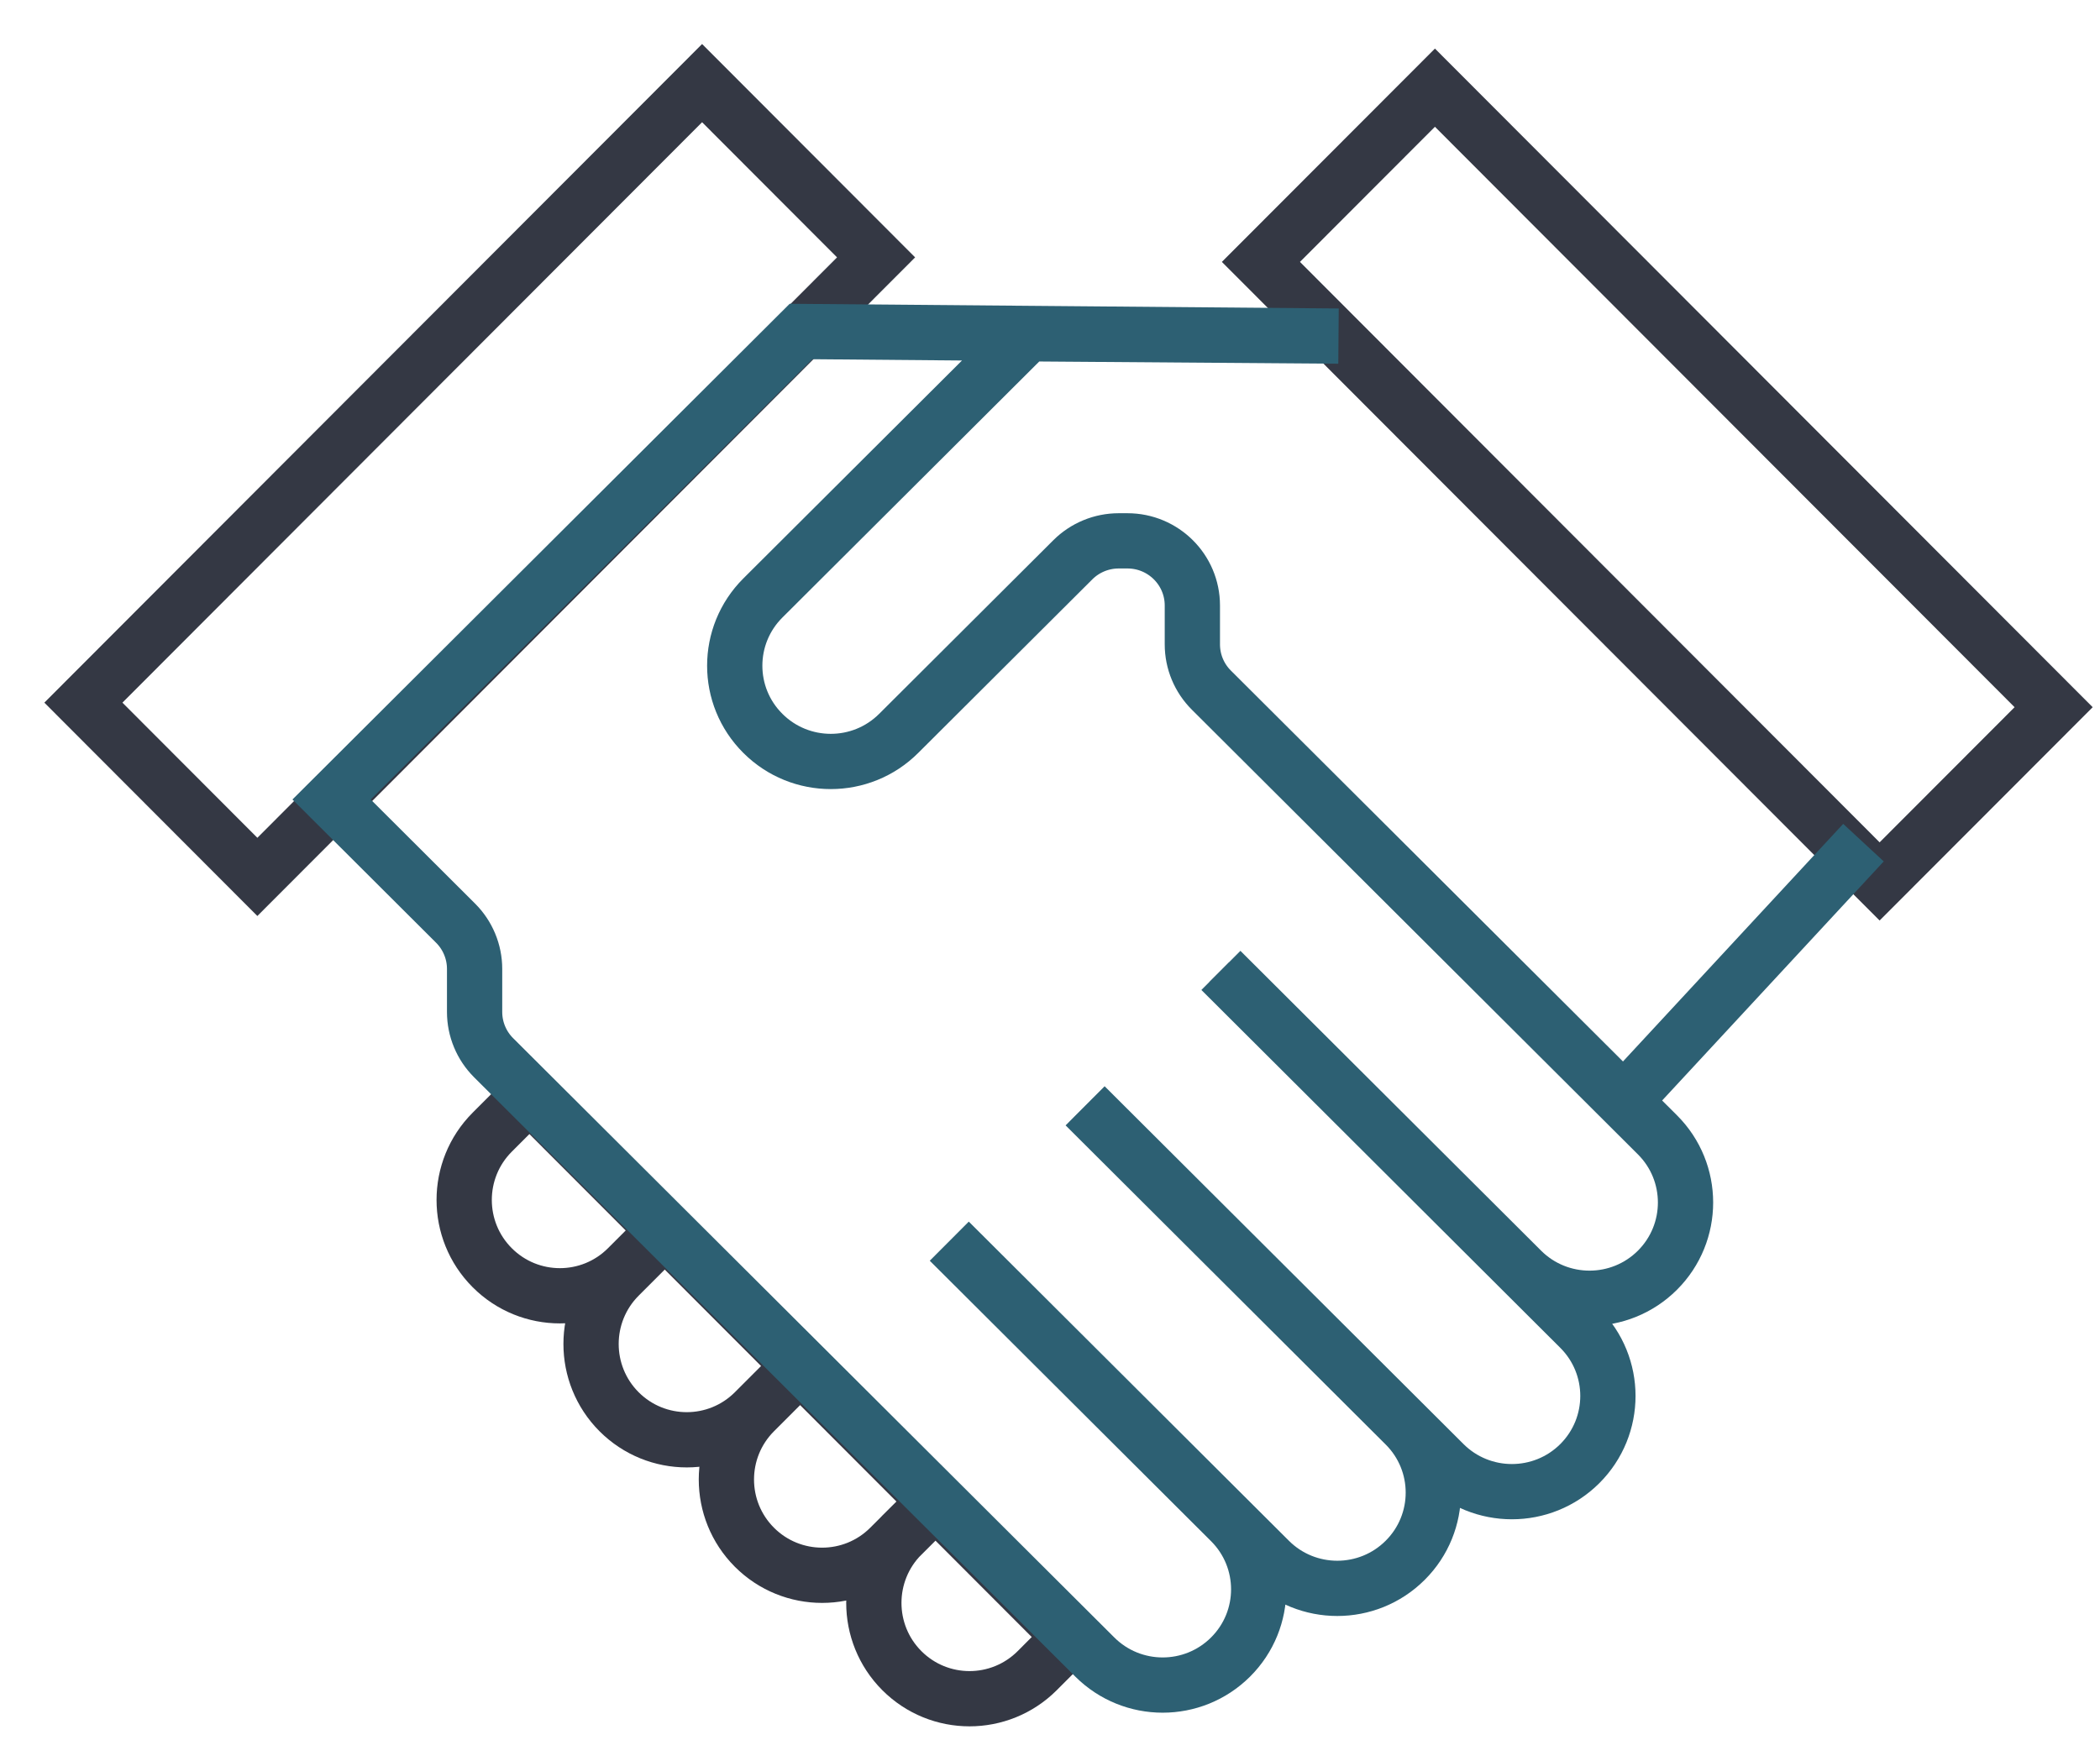 <?xml version="1.0" encoding="UTF-8"?>
<svg width="76px" height="63px" viewBox="0 0 76 63" version="1.1" xmlns="http://www.w3.org/2000/svg" xmlns:xlink="http://www.w3.org/1999/xlink">
    <title>Group 50</title>
    <defs>
        <filter id="filter-1">
            <feColorMatrix in="SourceGraphic" type="matrix" values="0 0 0 0 0.329 0 0 0 0 0.561 0 0 0 0 0.655 0 0 0 1 0"></feColorMatrix>
        </filter>
        <filter id="filter-2">
            <feColorMatrix in="SourceGraphic" type="matrix" values="0 0 0 0 0.176 0 0 0 0 0.376 0 0 0 0 0.451 0 0 0 1 0"></feColorMatrix>
        </filter>
    </defs>
    <g id="Page-1" stroke="none" stroke-width="1" fill="none" fill-rule="evenodd">
        <g id="LP---Associations---Desktop" transform="translate(-938, -3138)">
            <g id="Group-50" transform="translate(940.755, 3140.877)">
                <g filter="url(#filter-1)" id="Group-50-Copy">
                    <g transform="translate(0.263, 0.132)">
                        <path d="M16.142,36.629 L14.795,37.977 C13.443,39.332 13.443,41.528 14.795,42.882 C16.148,44.238 18.341,44.238 19.694,42.882 L21.04,41.535 L19.386,43.19 C18.035,44.546 18.035,46.742 19.386,48.096 C20.74,49.451 22.932,49.451 24.286,48.096 L25.939,46.442 L24.286,48.096 C22.932,49.451 22.932,51.649 24.286,53.003 C25.638,54.355 27.831,54.355 29.183,53.003 L30.84,51.349 L29.62,52.563 C28.269,53.919 28.269,56.115 29.62,57.469 C30.972,58.824 33.166,58.824 34.52,57.469 L35.734,56.252 L16.142,36.629 Z" id="Path" stroke="#343844" stroke-width="2"></path>
                        <path d="M34.142,9.123 L24.584,18.697 C23.23,20.053 23.23,22.25 24.584,23.604 C25.936,24.96 28.129,24.96 29.481,23.604 L35.763,17.312 C36.202,16.873 36.798,16.626 37.418,16.626 L37.732,16.626 C39.026,16.626 40.073,17.676 40.073,18.97 L40.073,20.379 C40.073,21.002 40.319,21.597 40.76,22.038 L56.846,38.15 C58.198,39.504 58.198,41.702 56.846,43.057 C55.494,44.411 53.301,44.411 51.949,43.057 L41.103,32.192 L54.047,45.161 C55.399,46.515 55.399,48.71 54.047,50.066 C52.695,51.42 50.501,51.42 49.149,50.066 L36.205,37.099 L47.749,48.663 C49.102,50.019 49.102,52.215 47.749,53.569 C46.397,54.924 44.203,54.924 42.851,53.569 L31.306,42.005 L41.452,52.168 C42.804,53.523 42.804,55.719 41.452,57.073 C40.099,58.429 37.907,58.429 36.553,57.073 L14.871,35.356 C14.432,34.917 14.186,34.32 14.186,33.699 L14.186,32.137 C14.186,31.516 13.938,30.918 13.5,30.48 L9.028,25.999 L25.958,9.041 L45.345,9.208 L34.142,9.123 Z" id="Path" stroke="#343844"></path>
                        <polygon id="Path" stroke="#343844" stroke-width="2" points="7.70769691e-13 22.427 22.391 2.30446293e-13 28.688 6.308 6.296 28.735"></polygon>
                        <polygon id="Path" stroke="#343844" stroke-width="2" points="65.006 28.899 42.615 6.472 48.913 0.165 71.304 22.592"></polygon>
                        <line x1="55.341" y1="36.629" x2="63.54" y2="27.767" id="Path-18" stroke="#343844"></line>
                    </g>
                </g>
                <g filter="url(#filter-2)" id="Group-50-Copy-2">
                    <g transform="translate(8.834, 8.632)">
                        <path d="M25.612,0.574 L16.02,10.138 C14.662,11.493 14.662,13.688 16.02,15.04 C17.377,16.395 19.578,16.395 20.935,15.04 L27.238,8.755 C27.678,8.316 28.276,8.07 28.898,8.07 L29.214,8.07 C30.512,8.07 31.563,9.118 31.563,10.41 L31.563,11.818 C31.563,12.44 31.81,13.035 32.252,13.475 L48.394,29.572 C49.75,30.924 49.75,33.12 48.394,34.474 C47.037,35.827 44.836,35.827 43.479,34.474 L32.596,23.62 L45.585,36.575 C46.941,37.928 46.941,40.121 45.585,41.475 C44.228,42.828 42.027,42.828 40.67,41.475 L27.682,28.522 L39.265,40.074 C40.623,41.428 40.623,43.622 39.265,44.975 C37.908,46.329 35.707,46.329 34.351,44.975 L22.766,33.422 L32.947,43.575 C34.303,44.929 34.303,47.123 32.947,48.475 C31.589,49.83 29.389,49.83 28.031,48.475 L6.274,26.78 C5.834,26.341 5.587,25.745 5.587,25.125 L5.587,23.565 C5.587,22.944 5.338,22.347 4.898,21.909 L0.411,17.433 L17.4,0.491 L36.852,0.658 L25.612,0.574 Z" id="Path" stroke="#2D6073" stroke-width="2"></path>
                        <line x1="47.411" y1="28.103" x2="55.851" y2="18.995" id="Path-18" stroke="#2D6073" stroke-width="2"></line>
                    </g>
                </g>
            </g>
        </g>
    </g>
</svg>